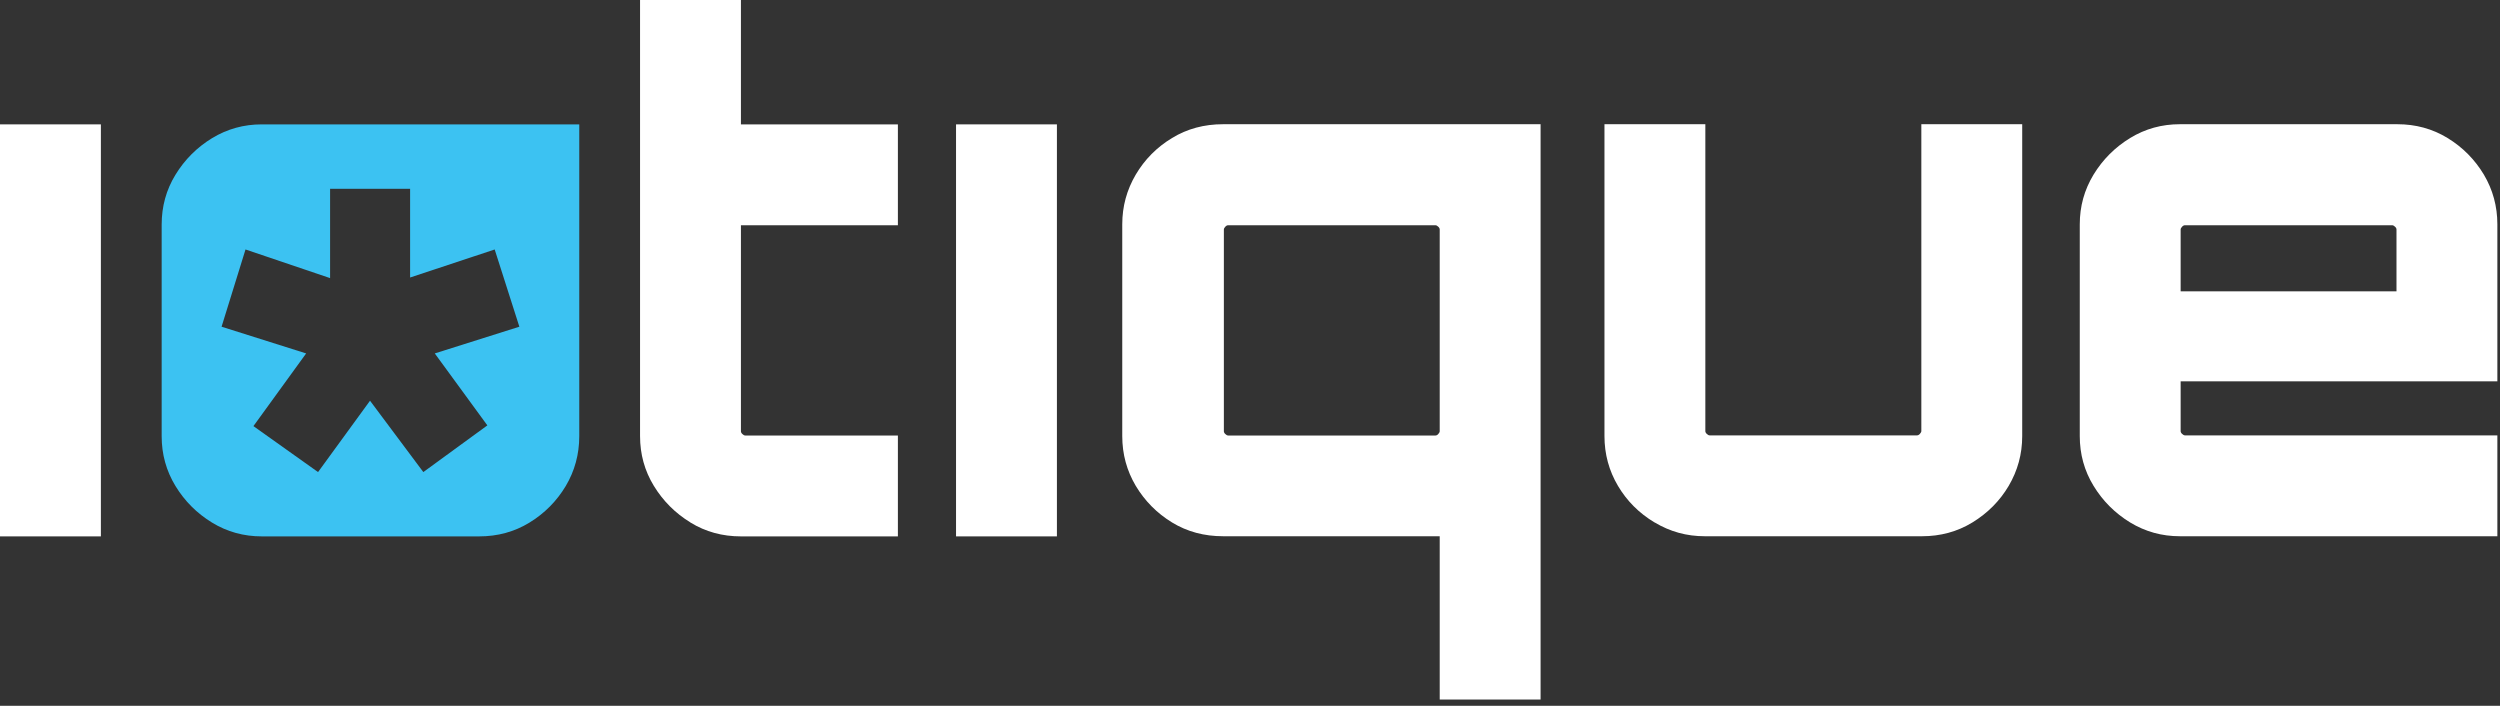 <svg width="294" height="83" viewBox="0 0 294 83" fill="none" xmlns="http://www.w3.org/2000/svg">
  <rect x="0" y="0" width="294" height="83" fill="#333333" stroke="none"/>
  <path
    d="M56.345 14.626H30.788C28.665 14.626 26.73 15.161 24.935 16.249C23.156 17.337 21.723 18.77 20.635 20.549C19.547 22.327 19.012 24.279 19.012 26.402V51.303C19.012 53.426 19.547 55.36 20.635 57.156C21.723 58.935 23.156 60.368 24.935 61.456C26.713 62.544 28.665 63.079 30.788 63.079H56.345C58.52 63.079 60.489 62.544 62.268 61.456C64.046 60.368 65.462 58.935 66.533 57.156C67.586 55.378 68.121 53.426 68.121 51.303V14.626H56.345ZM57.312 50.025L49.783 55.516L43.515 47.124L37.402 55.516L29.804 50.111L36.003 41.563L26.057 38.421L28.872 29.338L38.818 32.705V22.206H48.229V32.636L58.175 29.338L61.076 38.421L51.13 41.563L57.312 50.025Z"
    fill="#3CC2F2" />
  <path d="M0 63.079V14.626H11.863V63.079H0Z" fill="white" />
  <path
    d="M81.193 61.439C79.414 60.351 77.981 58.918 76.893 57.139C75.805 55.36 75.27 53.409 75.27 51.285V0H87.133V14.626H105.592V26.489H87.133V50.715C87.133 50.819 87.185 50.94 87.306 51.044C87.409 51.147 87.53 51.216 87.634 51.216H105.592V63.079H87.133C84.957 63.079 82.989 62.544 81.21 61.456H81.193V61.439Z"
    fill="white" />
  <path d="M112.43 63.079V14.626H124.293V63.079H112.43Z" fill="white" />
  <path
    d="M169.31 82.281V63.062H143.84C141.613 63.062 139.61 62.527 137.831 61.439C136.053 60.351 134.637 58.918 133.566 57.139C132.513 55.36 131.977 53.409 131.977 51.285V26.385C131.977 24.261 132.513 22.327 133.566 20.531C134.619 18.753 136.035 17.32 137.831 16.232C139.61 15.144 141.613 14.608 143.84 14.608H181.173V82.264H169.31V82.281ZM144.428 51.216H168.81C168.913 51.216 169.034 51.164 169.138 51.044C169.241 50.923 169.31 50.819 169.31 50.715V26.989C169.31 26.886 169.259 26.765 169.138 26.661C169.034 26.558 168.913 26.489 168.81 26.489H144.428C144.324 26.489 144.203 26.541 144.099 26.661C143.996 26.765 143.927 26.886 143.927 26.989V50.715C143.927 50.819 143.979 50.94 144.099 51.044C144.203 51.147 144.324 51.216 144.428 51.216Z"
    fill="white" />
  <path
    d="M194.573 61.439C192.76 60.351 191.327 58.918 190.273 57.139C189.22 55.36 188.685 53.409 188.685 51.285V14.608H200.548V50.698C200.548 50.802 200.6 50.923 200.72 51.026C200.824 51.13 200.945 51.199 201.049 51.199H225.448C225.551 51.199 225.672 51.147 225.776 51.026C225.88 50.905 225.949 50.802 225.949 50.698V14.608H237.812V51.285C237.812 53.409 237.276 55.343 236.223 57.139C235.17 58.918 233.736 60.351 231.958 61.439C230.179 62.527 228.193 63.062 226.035 63.062H200.479C198.355 63.062 196.403 62.527 194.59 61.439H194.573Z"
    fill="white" />
  <path
    d="M250.503 61.439C248.725 60.351 247.292 58.918 246.204 57.139C245.116 55.36 244.581 53.409 244.581 51.285V26.385C244.581 24.261 245.116 22.327 246.204 20.531C247.292 18.753 248.725 17.32 250.503 16.232C252.282 15.144 254.233 14.608 256.357 14.608H281.913C284.089 14.608 286.058 15.144 287.836 16.232C289.615 17.32 291.031 18.753 292.101 20.531C293.155 22.31 293.69 24.261 293.69 26.385V44.844H256.444V50.698C256.444 50.802 256.495 50.923 256.616 51.026C256.72 51.13 256.841 51.199 256.944 51.199H293.69V63.062H256.357C254.233 63.062 252.299 62.527 250.503 61.439ZM256.426 34.259H281.827V26.989C281.827 26.886 281.775 26.765 281.654 26.661C281.551 26.558 281.43 26.489 281.326 26.489H256.944C256.841 26.489 256.72 26.541 256.616 26.661C256.513 26.765 256.444 26.886 256.444 26.989V34.259H256.426Z"
    fill="white" />
</svg>